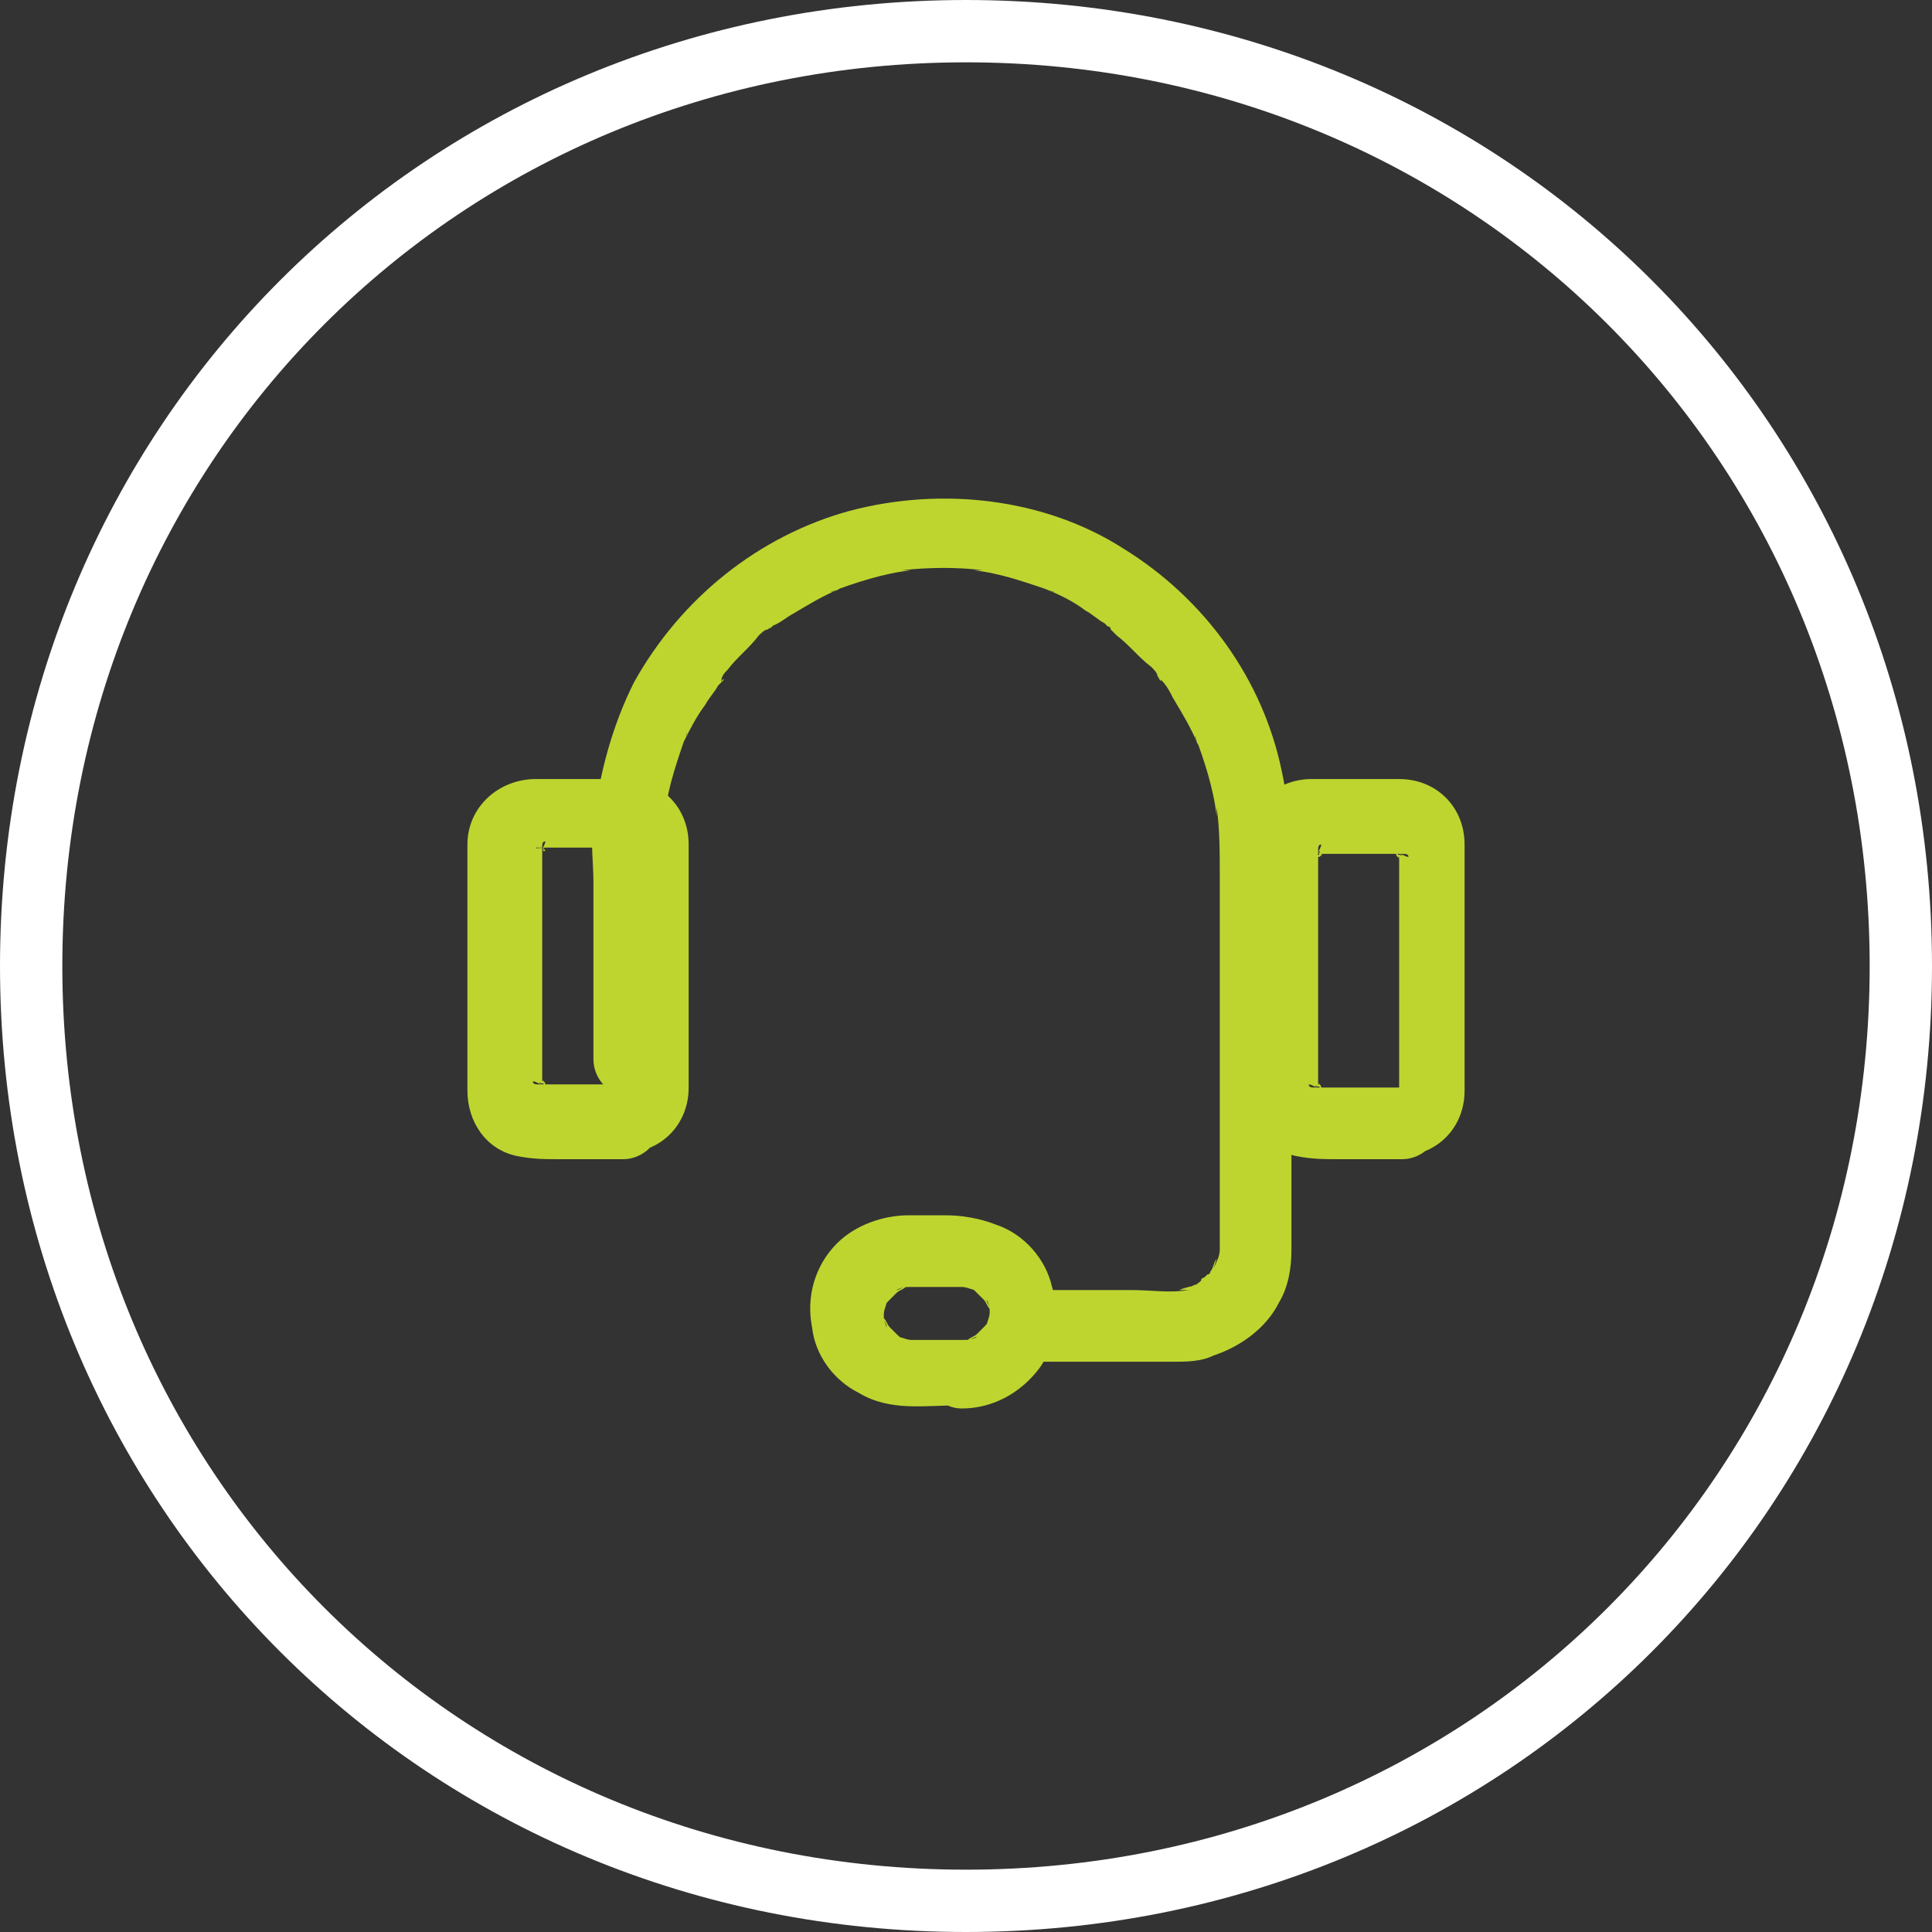 <svg xmlns="http://www.w3.org/2000/svg" width="62px" height="62px"><rect width="100%" height="100%" fill="#333333" stroke="none"/><g transform="matrix(1 0 0 1 -183 -1939 )"><path d="M 214 1940  C 230.8 1940  244 1953.2  244 1970  C 244 1986.8  230.8 2000  214 2000  C 197.2 2000  184 1986.8  184 1970  C 184 1953.2  197.2 1940  214 1940  Z " fill-rule="nonzero" fill="#ffffff" stroke="none" fill-opacity="0"></path><path d="M 214 1940  C 230.8 1940  244 1953.2  244 1970  C 244 1986.8  230.8 2000  214 2000  C 197.2 2000  184 1986.8  184 1970  C 184 1953.2  197.2 1940  214 1940  Z " stroke-width="2" stroke="#ffffff" fill="none"></path></g><g transform="matrix(1, 0, 0, 1, -551, -1939.85)"><path d="M 6.1 11.95  C 6.1 11.15  5.7 10.65  5 10.65  L 3.5 10.65  C 3 10.65  2.5 10.65  2 10.65  C 2.1 10.65  2.2 10.65  2.3 10.65  C 2.2 10.65  2.1 10.65  2.1 10.55  C 2.2 10.55  2.3 10.65  2.4 10.65  C 2.4 10.65  2.3 10.65  2.3 10.55  C 2.1 10.45  2.5 10.75  2.4 10.55  C 2.2 10.35  2.5 10.75  2.5 10.65  C 2.5 10.55  2.4 10.55  2.4 10.45  C 2.4 10.55  2.5 10.65  2.5 10.75  C 2.5 10.65  2.5 10.55  2.4 10.55  C 2.4 10.65  2.4 10.75  2.4 10.85  C 2.4 10.55  2.4 10.25  2.4 9.95  L 2.4 8.15  L 2.4 3.85  C 2.4 3.45  2.4 3.15  2.4 2.75  C 2.4 2.85  2.4 2.95  2.4 3.05  C 2.4 2.95  2.4 2.85  2.5 2.85  C 2.5 2.95  2.4 3.05  2.4 3.15  C 2.4 3.15  2.4 3.05  2.5 3.05  C 2.6 2.85  2.3 3.25  2.5 3.15  C 2.4 2.95  2 3.15  2.1 3.15  C 2.2 3.15  2.2 3.05  2.3 3.05  C 2.2 3.05  2.1 3.15  2 3.15  C 2.1 3.15  2.2 3.15  2.2 3.05  C 2.1 3.05  2 3.05  1.9 3.05  C 2.4 3.05  3 3.05  3.5 3.05  C 4 3.05  4.6 3.05  5.1 3.05  C 5 3.05  4.9 3.05  4.8 3.05  C 4.9 3.15  5 3.15  5.1 3.15  C 5 3.15  4.9 3.05  4.8 3.05  C 4.8 3.05  4.9 3.05  4.9 3.15  C 5.1 3.25  4.7 2.95  4.8 3.15  C 5 3.35  4.7 2.95  4.7 3.05  C 4.7 3.15  4.8 3.15  4.8 3.25  C 4.8 3.15  4.7 3.05  4.7 2.95  C 4.7 3.05  4.7 3.15  4.8 3.15  C 4.8 3.05  4.8 2.95  4.8 2.85  C 4.8 3.15  4.8 3.45  4.8 3.75  L 4.8 5.65  L 4.8 9.95  C 4.8 10.35  4.8 10.65  4.8 11.05  C 4.8 10.95  4.8 10.85  4.8 10.75  C 4.8 10.85  4.8 10.95  4.7 10.95  C 4.7 10.85  4.8 10.75  4.8 10.65  C 4.8 10.65  4.8 10.75  4.7 10.75  C 4.6 10.95  4.9 10.55  4.7 10.65  C 4.7 10.85  5 10.55  5 10.65  C 4.9 10.65  4.8 10.75  4.8 10.75  C 4.9 10.65  5 10.65  5 10.65  C 5 10.65  4.9 10.65  4.8 10.65  C 4.9 10.65  5 10.65  5.1 10.65  C 5.1 10.65  5 10.65  5 10.65  C 4.4 10.65  3.8 11.15  3.9 11.75  C 3.9 12.35  4.4 12.95  5 12.85  C 6.2 12.85  7.1 11.95  7.1 10.75  L 7.1 9.95  L 7.1 6.65  L 7.1 3.55  C 7.1 3.35  7.1 3.15  7.1 2.95  C 7.1 1.75  6.2 0.85  5 0.85  C 4.1 0.85  3.1 0.85  2.2 0.85  C 1 0.85  0 1.75  0 2.95  C 0 3.15  0 3.35  0 3.55  L 0 9.95  L 0 10.85  C 0 11.85  0.6 12.75  1.6 12.95  C 2.1 13.05  2.5 13.05  3 13.05  L 4.7 13.05  L 5 13.05  C 5.6 13.05  6.2 12.55  6.1 11.95  Z " fill-rule="nonzero" fill="#bed530" stroke="none" transform="matrix(1 0 0 1 566 1964 )"></path></g><g transform="matrix(1, 0, 0, 1, -551.756, -1939.15)"><path d="M 13.7 26.65  C 13.7 27.35  14.2 27.85  14.8 27.85  L 19.4 27.85  C 19.8 27.85  20.3 27.85  20.7 27.65  C 21.6 27.35  22.4 26.75  22.8 25.95  C 23.1 25.45  23.2 24.85  23.2 24.25  L 23.2 23.85  L 23.2 19.05  L 23.2 13.25  C 23.2 11.85  23.2 10.35  22.9 8.95  C 22.3 5.95  20.4 3.35  17.8 1.75  C 15.3 0.15  12 -0.25  9 0.55  C 6.1 1.35  3.6 3.35  2.1 6.05  C 1.4 7.45  1 8.95  0.8 10.55  C 0.7 11.15  0.8 11.85  0.8 12.45  L 0.8 17.85  L 0.8 18.15  C 0.8 18.75  1.3 19.35  1.9 19.25  C 2.5 19.25  3 18.75  3 18.15  L 3 15.45  L 3 11.65  C 3 11.05  3 10.45  3.1 9.95  C 3.1 10.05  3.1 10.15  3.1 10.25  C 3.2 9.35  3.5 8.55  3.8 7.65  C 3.8 7.75  3.7 7.85  3.7 7.95  C 3.9 7.55  4.1 7.15  4.4 6.75  C 4.5 6.55  4.7 6.35  4.8 6.15  C 4.8 6.15  4.9 6.05  4.9 6.05  C 4.9 6.05  4.9 5.95  5 5.95  C 5 5.95  4.8 6.15  4.9 6.05  C 4.9 5.85  5 5.75  5.1 5.65  C 5.4 5.25  5.8 4.95  6.1 4.55  C 6.2 4.45  6.3 4.35  6.4 4.35  C 6.4 4.35  6.5 4.25  6.5 4.25  C 6.7 4.15  6.3 4.45  6.5 4.25  C 6.8 4.15  7 3.95  7.2 3.85  C 7.7 3.55  8.2 3.25  8.7 3.05  C 8.6 3.05  8.5 3.15  8.4 3.15  C 9.2 2.85  10.1 2.55  11 2.45  C 10.9 2.45  10.8 2.45  10.7 2.45  C 11.6 2.35  12.5 2.35  13.3 2.45  C 13.2 2.45  13.1 2.45  13 2.45  C 13.9 2.55  14.7 2.85  15.6 3.15  C 15.5 3.15  15.4 3.05  15.3 3.05  C 15.8 3.25  16.2 3.45  16.6 3.75  C 16.8 3.85  17 4.05  17.2 4.15  C 17.2 4.15  17.3 4.25  17.3 4.25  C 17.3 4.25  17.4 4.25  17.4 4.35  C 17.4 4.35  17.2 4.15  17.3 4.25  C 17.4 4.35  17.5 4.45  17.6 4.55  C 18 4.85  18.3 5.25  18.7 5.55  C 18.8 5.65  18.9 5.75  18.9 5.85  C 18.9 5.85  19 5.95  19 5.95  C 19.1 6.15  18.8 5.75  19 5.95  C 19.2 6.15  19.3 6.35  19.4 6.55  C 19.7 7.05  20 7.55  20.2 8.05  C 20.2 7.95  20.1 7.85  20.1 7.75  C 20.4 8.55  20.7 9.45  20.8 10.35  C 20.8 10.25  20.8 10.15  20.8 10.05  C 20.9 10.75  20.9 11.55  20.9 12.25  L 20.9 15.25  L 20.9 19.15  L 20.9 22.65  C 20.9 23.15  20.9 23.75  20.9 24.25  C 20.9 24.35  20.9 24.45  20.9 24.55  C 20.9 24.45  20.9 24.35  20.9 24.25  C 20.9 24.45  20.8 24.65  20.7 24.85  L 20.8 24.55  C 20.7 24.65  20.7 24.85  20.6 24.95  C 20.6 24.95  20.6 25.05  20.5 25.05  C 20.4 25.15  20.7 24.85  20.6 24.95  C 20.5 25.05  20.5 25.05  20.4 25.15  C 20.4 25.15  20.3 25.25  20.3 25.25  C 20.2 25.35  20.5 25.15  20.4 25.15  C 20.4 25.15  20.3 25.15  20.3 25.25  C 20.2 25.35  20 25.45  19.9 25.45  C 20 25.45  20.1 25.35  20.2 25.35  C 20 25.45  19.8 25.45  19.6 25.55  C 19.7 25.55  19.8 25.55  19.9 25.55  C 19.3 25.65  18.7 25.55  18.1 25.55  L 15.4 25.55  L 14.8 25.55  C 14.2 25.55  13.6 26.05  13.7 26.65  Z " fill-rule="nonzero" fill="#bed530" stroke="none" transform="matrix(1 0 0 1 570 1955 )"></path></g><g transform="matrix(1, 0, 0, 1, -551, -1939.75)"><path d="M 6.1 11.85  C 6 11.15  5.6 10.65  4.9 10.65  L 3.4 10.65  C 2.9 10.65  2.4 10.65  1.9 10.65  C 2 10.65  2.1 10.65  2.2 10.65  C 2.1 10.65  2 10.65  2 10.55  C 2.1 10.55  2.2 10.65  2.3 10.65  C 2.3 10.65  2.2 10.65  2.2 10.55  C 2 10.45  2.4 10.75  2.3 10.55  C 2.1 10.35  2.4 10.75  2.4 10.65  C 2.4 10.55  2.3 10.55  2.3 10.45  C 2.3 10.55  2.4 10.65  2.4 10.75  C 2.4 10.65  2.4 10.55  2.3 10.55  C 2.3 10.65  2.3 10.75  2.3 10.85  C 2.3 10.55  2.3 10.25  2.3 9.95  L 2.3 8.15  L 2.3 3.85  C 2.3 3.45  2.3 3.15  2.3 2.75  C 2.3 2.85  2.3 2.95  2.3 3.05  C 2.3 2.95  2.3 2.85  2.4 2.85  C 2.4 2.95  2.3 3.05  2.3 3.15  C 2.3 3.15  2.3 3.05  2.4 3.05  C 2.5 2.85  2.2 3.25  2.4 3.15  C 2.6 2.95  2.2 3.25  2.3 3.25  C 2.4 3.25  2.4 3.15  2.5 3.15  C 2.4 3.15  2.3 3.25  2.2 3.25  C 2.3 3.25  2.4 3.25  2.4 3.15  C 2.3 3.15  2.2 3.15  2.1 3.15  C 2.6 3.15  3.1 3.15  3.7 3.15  C 4.2 3.15  4.7 3.15  5.3 3.15  C 5.2 3.15  5.1 3.15  5 3.15  C 5.1 3.15  5.2 3.15  5.2 3.25  C 5.1 3.25  5 3.15  4.9 3.15  C 4.9 3.15  5 3.15  5 3.25  C 5.2 3.35  4.8 3.05  4.9 3.25  C 5.1 3.45  4.8 3.05  4.8 3.15  C 4.8 3.25  4.9 3.25  4.9 3.35  C 4.9 3.25  4.8 3.15  4.8 3.05  C 4.8 3.15  4.8 3.25  4.9 3.25  C 4.9 3.15  4.9 3.05  4.9 2.95  C 4.9 3.25  4.9 3.55  4.9 3.85  L 4.9 5.75  L 4.9 10.05  C 4.9 10.45  4.9 10.75  4.9 11.15  C 4.9 11.05  4.9 10.95  4.9 10.85  C 4.9 10.95  4.9 11.05  4.8 11.05  C 4.8 10.95  4.9 10.85  4.9 10.75  C 4.9 10.75  4.9 10.85  4.8 10.85  C 4.7 11.05  5 10.65  4.8 10.75  C 4.6 10.85  5 10.55  4.9 10.65  C 4.8 10.65  4.7 10.75  4.7 10.75  C 4.8 10.65  4.9 10.65  4.9 10.65  C 4.9 10.65  4.8 10.65  4.7 10.65  C 4.8 10.65  4.9 10.65  5 10.65  C 5 10.65  5 10.65  4.9 10.65  C 4.3 10.65  3.7 11.15  3.8 11.75  C 3.8 12.35  4.3 12.95  4.9 12.85  C 6.1 12.85  7 11.95  7 10.75  L 7 9.95  L 7 6.65  L 7 3.45  C 7 3.25  7 3.05  7 2.85  C 7 1.65  6.1 0.75  4.9 0.75  C 4 0.75  3 0.75  2.1 0.75  C 0.9 0.75  0 1.65  0 2.85  C 0 3.05  0 3.25  0 3.45  L 0 9.85  L 0 10.75  C 0 11.65  0.6 12.65  1.6 12.85  C 2.1 12.95  2.5 12.95  3 12.95  L 4.7 12.95  L 5 12.95  C 5.6 12.95  6.2 12.45  6.1 11.85  Z " fill-rule="nonzero" fill="#bed530" stroke="none" transform="matrix(1 0 0 1 591 1964 )"></path></g><g transform="matrix(1, 0, 0, 1, -551.939, -1939.55)"><path d="M 6.8 5.55  C 6.9 5.05  6.5 4.55  5.8 4.55  L 4.9 4.55  C 4.6 4.55  4.2 4.55  3.9 4.55  C 4 4.55  4.1 4.55  4.2 4.55  C 4 4.55  3.9 4.45  3.7 4.45  C 3.8 4.45  3.9 4.55  4 4.55  C 3.9 4.55  3.8 4.45  3.7 4.35  C 3.5 4.15  3.9 4.55  3.7 4.35  C 3.7 4.35  3.6 4.25  3.6 4.25  C 3.6 4.25  3.5 4.15  3.5 4.15  C 3.4 4.05  3.7 4.45  3.5 4.15  C 3.4 4.05  3.4 3.95  3.3 3.85  C 3.3 3.95  3.4 4.05  3.4 4.15  C 3.3 3.95  3.3 3.85  3.3 3.65  C 3.3 3.75  3.3 3.85  3.3 3.95  C 3.3 3.75  3.3 3.65  3.3 3.45  C 3.3 3.55  3.3 3.65  3.3 3.75  C 3.3 3.55  3.4 3.45  3.4 3.25  C 3.4 3.35  3.3 3.45  3.3 3.55  C 3.3 3.45  3.4 3.35  3.5 3.25  C 3.7 3.05  3.3 3.45  3.5 3.25  C 3.5 3.25  3.6 3.15  3.6 3.15  C 3.6 3.15  3.7 3.05  3.7 3.05  C 3.8 2.95  3.4 3.25  3.7 3.05  C 3.8 2.95  3.9 2.95  4 2.85  C 3.9 2.85  3.8 2.95  3.7 2.95  C 3.9 2.85  4 2.85  4.2 2.85  C 4.1 2.85  4 2.85  3.9 2.85  C 4.3 2.85  4.6 2.85  5 2.85  C 5.4 2.85  5.7 2.85  6.1 2.85  C 6 2.85  5.9 2.85  5.8 2.85  C 6 2.85  6.1 2.95  6.3 2.95  C 6.2 2.95  6.1 2.85  6 2.85  C 6.1 2.85  6.2 2.95  6.3 3.05  C 6.5 3.25  6.1 2.85  6.3 3.05  C 6.3 3.05  6.4 3.15  6.4 3.15  C 6.4 3.15  6.5 3.25  6.5 3.25  C 6.6 3.35  6.3 2.95  6.5 3.25  C 6.6 3.35  6.6 3.45  6.7 3.55  C 6.7 3.45  6.6 3.35  6.6 3.25  C 6.7 3.45  6.7 3.55  6.7 3.75  C 6.7 3.65  6.7 3.55  6.7 3.45  C 6.7 3.65  6.7 3.75  6.7 3.95  C 6.7 3.85  6.7 3.75  6.7 3.65  C 6.7 3.85  6.6 3.95  6.6 4.15  C 6.6 4.05  6.7 3.95  6.7 3.85  C 6.7 3.95  6.6 4.05  6.5 4.15  C 6.3 4.35  6.7 3.95  6.5 4.15  C 6.5 4.15  6.4 4.25  6.4 4.25  C 6.4 4.25  6.3 4.35  6.3 4.35  C 6.2 4.45  6.6 4.15  6.3 4.35  C 6.2 4.45  6.1 4.45  6 4.55  C 6.1 4.55  6.2 4.45  6.3 4.45  C 6.1 4.55  6 4.55  5.8 4.55  C 5.9 4.55  6 4.55  6.1 4.55  C 6 4.55  5.9 4.55  5.8 4.55  C 5.2 4.55  4.6 5.05  4.7 5.65  C 4.7 6.25  5.2 6.75  5.8 6.75  C 6.8 6.75  7.7 6.25  8.3 5.45  C 8.8 4.75  9 3.75  8.7 2.85  C 8.5 1.95  7.8 1.15  6.9 0.85  C 6.4 0.65  5.8 0.55  5.3 0.55  C 4.9 0.55  4.5 0.55  4.1 0.55  C 3.3 0.55  2.4 0.85  1.8 1.45  C 1.1 2.15  0.8 3.15  1 4.15  C 1.1 5.05  1.7 5.85  2.5 6.25  C 3.5 6.85  4.6 6.65  5.7 6.65  C 6.3 6.65  6.9 6.15  6.8 5.55  Z " fill-rule="nonzero" fill="#bed530" stroke="none" transform="matrix(1 0 0 1 577 1978 )"></path></g></svg>